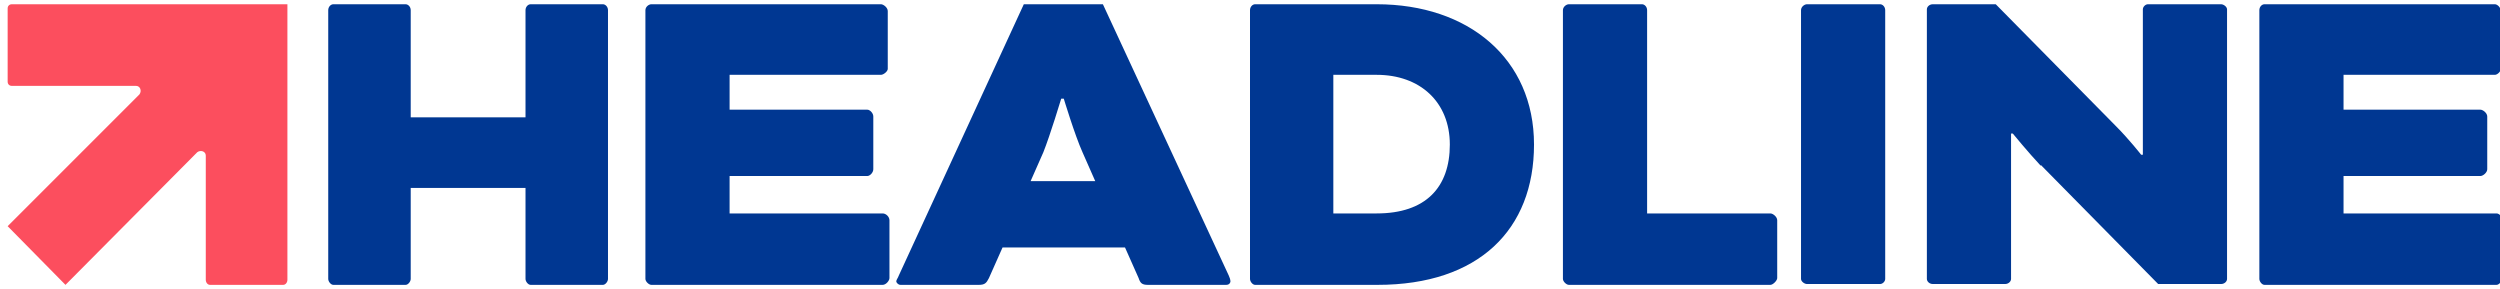 <svg version="1.2" xmlns="http://www.w3.org/2000/svg" viewBox="0 0 294 34" width="294" height="34">
	<title>logo</title>
	<style>
		.s0 { fill: #fc4e5e } 
		.s1 { fill: #003792 } 
	</style>
	<path class="s0" d="m7.7 33.5l15.5-15.6c0.4-0.3 1-0.1 1 0.4v14.6c0 0.3 0.2 0.6 0.5 0.6h8.6c0.3 0 0.5-0.3 0.5-0.6v-32.4h-32.4c-0.3 0-0.5 0.2-0.5 0.5v8.6c0 0.3 0.2 0.5 0.5 0.5h14.6c0.5 0 0.7 0.6 0.4 1l-15.5 15.5"/>
	<path class="s1" d="m71.5 32.8c0 0.3-0.3 0.7-0.6 0.7h-8.5c-0.3 0-0.6-0.4-0.6-0.7v-10.7h-13.5v10.7c0 0.3-0.3 0.7-0.6 0.7h-8.5c-0.3 0-0.6-0.4-0.6-0.7v-31.6c0-0.4 0.3-0.7 0.6-0.7h8.5c0.3 0 0.6 0.3 0.6 0.7v12.6h13.5v-12.6c0-0.4 0.3-0.7 0.6-0.7h8.5c0.3 0 0.6 0.3 0.6 0.7z"/>
	<g>
		<path class="s1" d="m85.8 20.7v4.4h18c0.4 0 0.8 0.4 0.8 0.8v6.8c0 0.3-0.4 0.8-0.8 0.8h-27.2c-0.3 0-0.7-0.4-0.7-0.7v-31.6c0-0.4 0.4-0.7 0.7-0.7h27c0.3 0 0.8 0.4 0.8 0.8v6.8c0 0.3-0.5 0.7-0.8 0.7h-17.8v4.1h16.2c0.3 0 0.7 0.4 0.7 0.8v6.2c0 0.4-0.4 0.8-0.7 0.8 0 0-16.2 0-16.2 0z"/>
		<path class="s1" d="m132.2 29.1h-14.3l-1.6 3.6c-0.3 0.6-0.5 0.8-1.2 0.8h-9.2c-0.3 0-0.5-0.3-0.5-0.4 0-0.2 0.2-0.4 0.3-0.7l14.7-31.9h9.3l14.8 31.9c0.1 0.2 0.2 0.5 0.2 0.7 0 0.1-0.1 0.4-0.5 0.4h-9.2c-0.7 0-0.9-0.2-1.1-0.8l-1.6-3.6zm-11-7.8h7.6l-1.5-3.4c-0.9-2-2.2-6.3-2.2-6.3h-0.3c0 0-1.3 4.3-2.1 6.3l-1.5 3.4z"/>
		<path class="s1" d="m147.6 33.5c-0.3 0-0.6-0.4-0.6-0.7v-31.6c0-0.4 0.3-0.7 0.6-0.7h14.3c10.8 0 18.5 6.4 18.5 16.5 0 10-6.5 16.5-18.4 16.5zm9.2-24.7v16.3h5.1c5.8 0 8.6-3.1 8.6-8.1 0-5-3.5-8.2-8.6-8.2 0 0-5.1 0-5.1 0z"/>
		<path class="s1" d="m193.7 25.1h14.5c0.3 0 0.8 0.4 0.8 0.8v6.8c0 0.3-0.5 0.8-0.8 0.8h-23.7c-0.3 0-0.7-0.4-0.7-0.7v-31.6c0-0.4 0.4-0.7 0.7-0.7h8.6c0.3 0 0.6 0.3 0.6 0.7z"/>
		<path class="s1" d="m221.7 32.8c0 0.3-0.3 0.6-0.6 0.6h-8.6c-0.3 0-0.7-0.3-0.7-0.6v-31.6c0-0.4 0.4-0.7 0.7-0.7h8.6c0.3 0 0.6 0.3 0.6 0.7z"/>
		<path class="s1" d="m240 19.5c-1.5-1.6-3.3-3.8-3.3-3.8h-0.2v17.1c0 0.3-0.3 0.6-0.7 0.6h-8.5c-0.4 0-0.7-0.3-0.7-0.6v-31.7c0-0.3 0.3-0.6 0.7-0.6h7.4l14.1 14.3c1.6 1.6 3 3.4 3 3.4h0.2v-17.1c0-0.3 0.3-0.6 0.6-0.6h8.6c0.3 0 0.7 0.3 0.7 0.6v31.7c0 0.3-0.3 0.6-0.7 0.6h-7.4l-13.8-14z"/>
		<path class="s1" d="m275.6 20.7v4.4h18c0.3 0 0.7 0.4 0.7 0.8v6.8c0 0.3-0.4 0.8-0.7 0.8h-27.3c-0.3 0-0.6-0.4-0.6-0.7v-31.6c0-0.4 0.3-0.7 0.6-0.7h27.1c0.3 0 0.7 0.4 0.7 0.8v6.8c0 0.3-0.4 0.7-0.7 0.7h-17.8v4.1h16.1c0.3 0 0.8 0.4 0.8 0.8v6.2c0 0.4-0.5 0.8-0.8 0.8 0 0-16.1 0-16.1 0z"/>
	</g>
</svg>